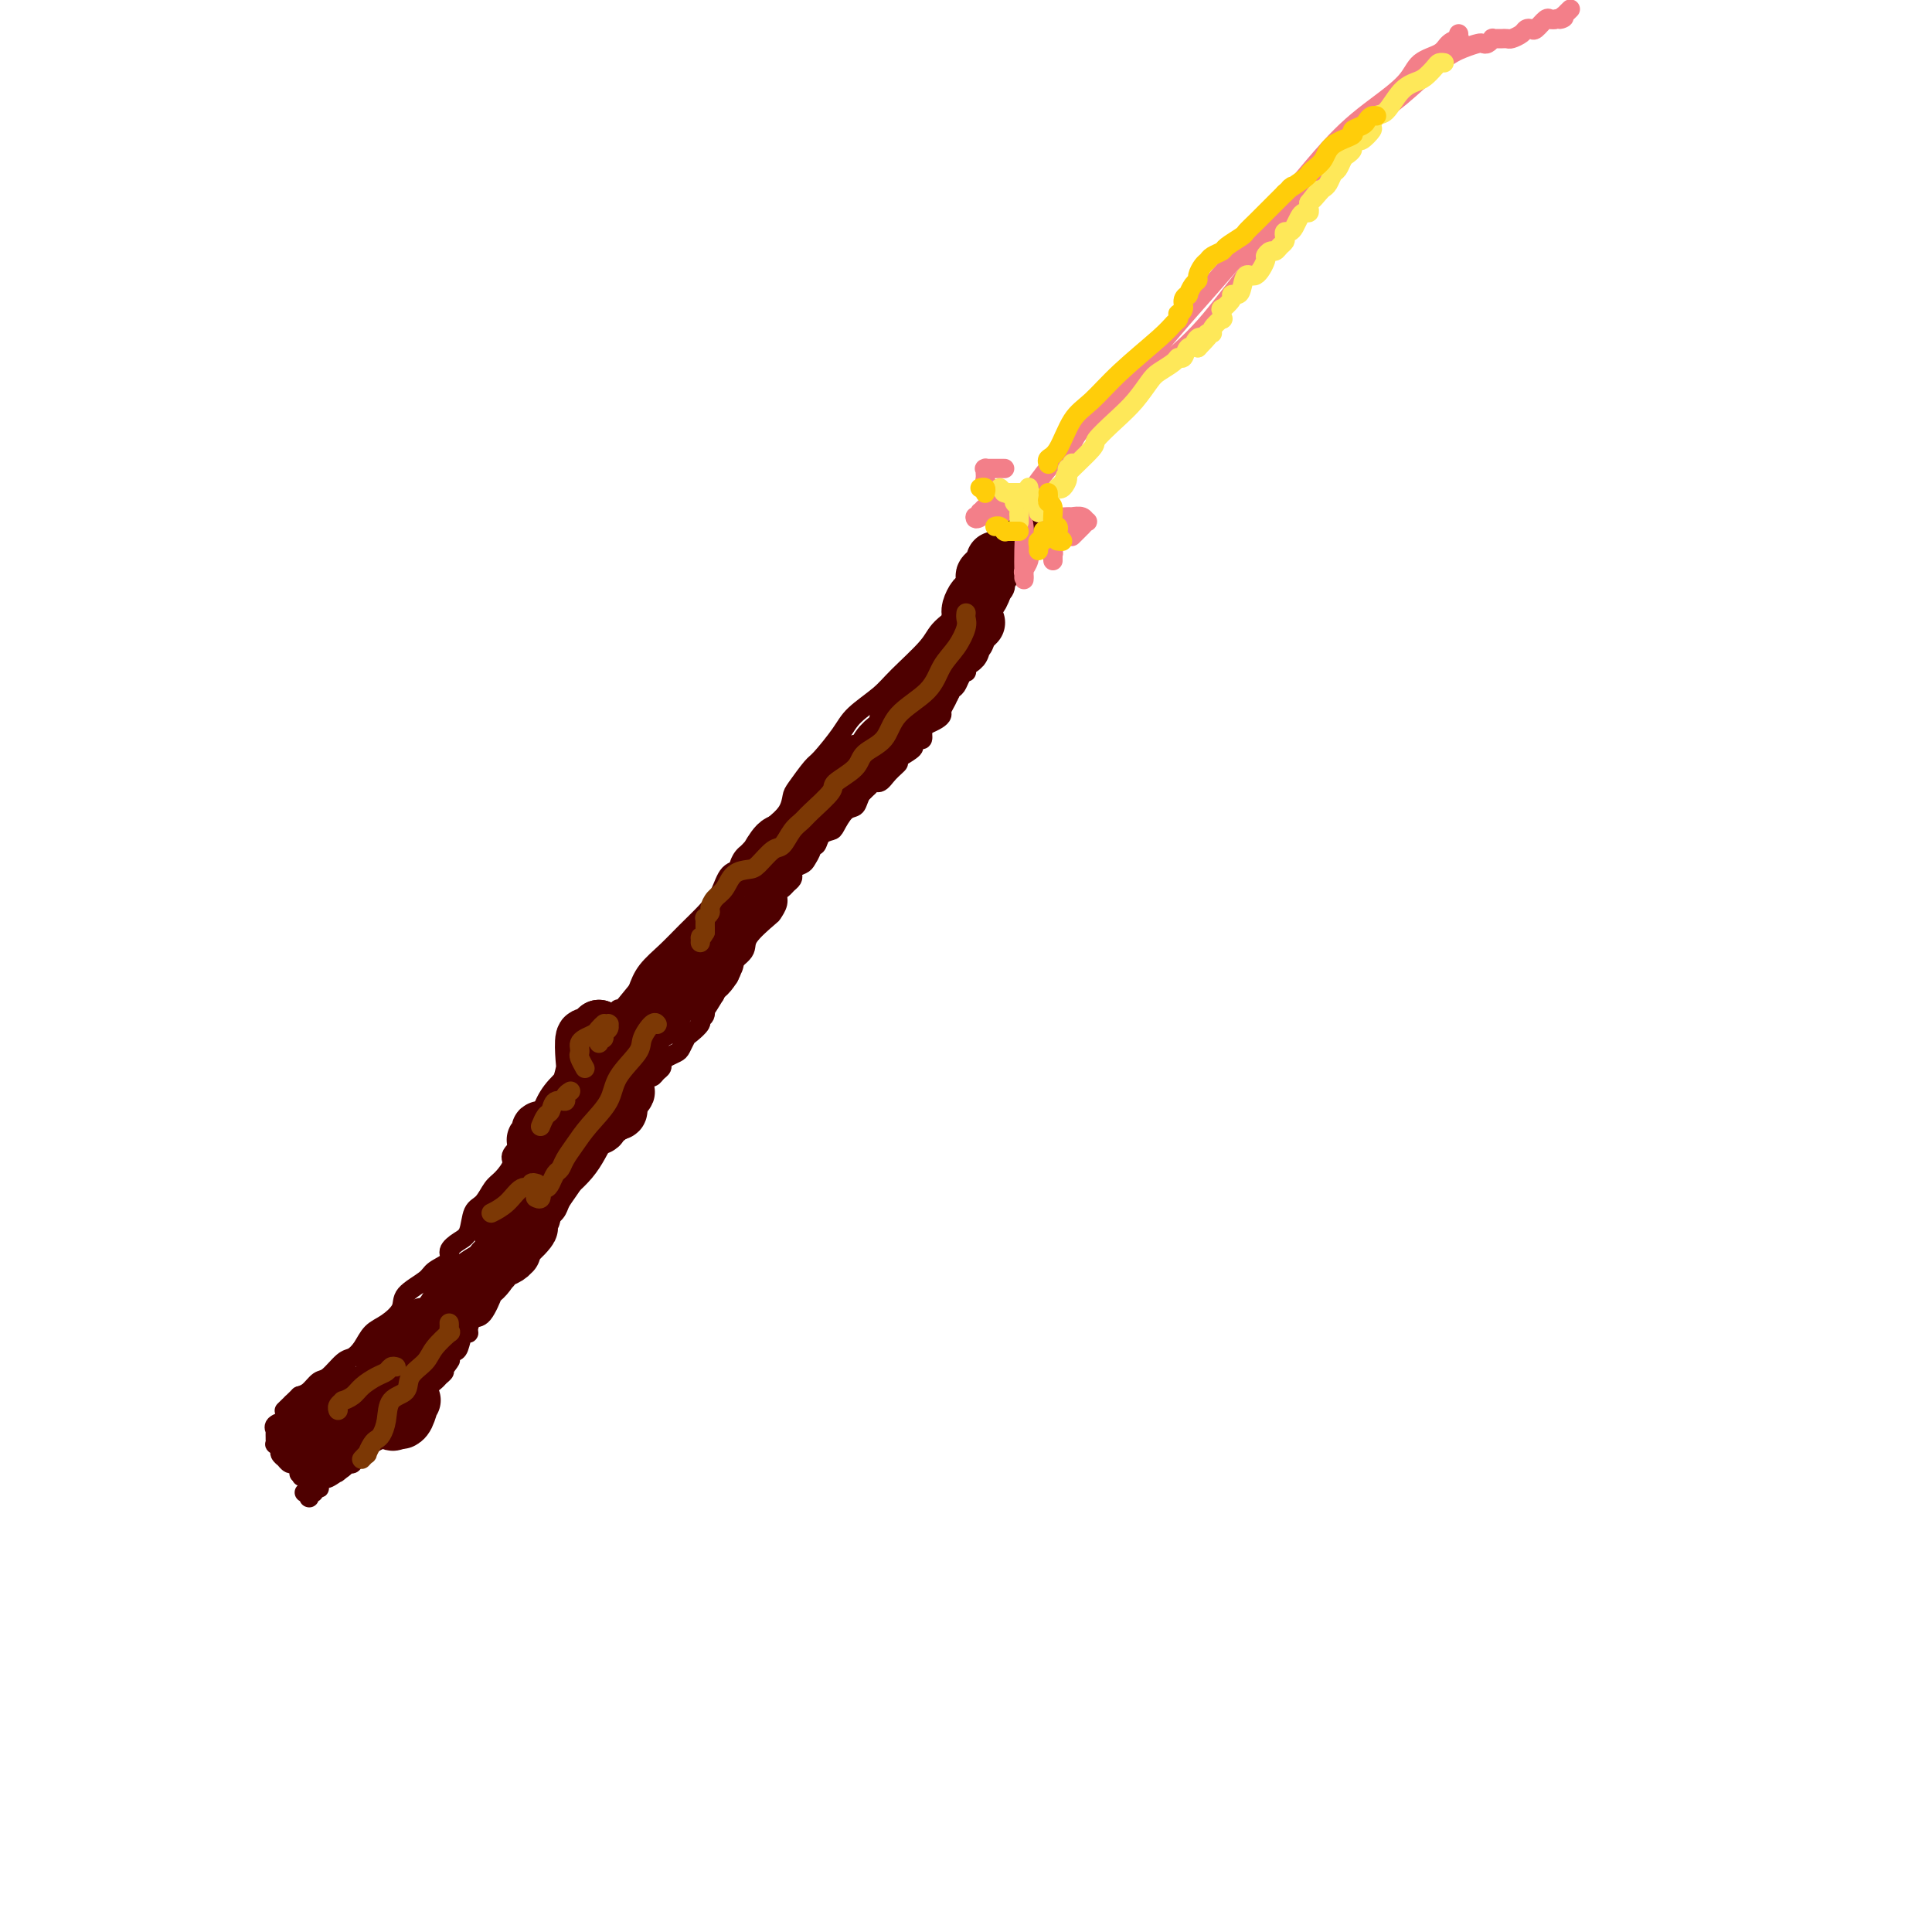 <svg viewBox='0 0 400 400' version='1.1' xmlns='http://www.w3.org/2000/svg' xmlns:xlink='http://www.w3.org/1999/xlink'><g fill='none' stroke='#4E0000' stroke-width='4' stroke-linecap='round' stroke-linejoin='round'><path d='M209,110c-0.417,0.433 -0.834,0.865 -1,1c-0.166,0.135 -0.079,-0.028 0,0c0.079,0.028 0.152,0.246 0,1c-0.152,0.754 -0.527,2.043 -1,3c-0.473,0.957 -1.043,1.583 -2,3c-0.957,1.417 -2.301,3.625 -3,5c-0.699,1.375 -0.755,1.918 -2,3c-1.245,1.082 -3.681,2.705 -5,4c-1.319,1.295 -1.520,2.263 -3,4c-1.480,1.737 -4.239,4.245 -6,6c-1.761,1.755 -2.526,2.758 -4,4c-1.474,1.242 -3.659,2.725 -5,4c-1.341,1.275 -1.837,2.343 -3,4c-1.163,1.657 -2.992,3.903 -4,5c-1.008,1.097 -1.193,1.046 -2,2c-0.807,0.954 -2.236,2.914 -3,4c-0.764,1.086 -0.865,1.300 -1,2c-0.135,0.700 -0.305,1.887 -1,3c-0.695,1.113 -1.915,2.152 -3,3c-1.085,0.848 -2.036,1.503 -3,3c-0.964,1.497 -1.941,3.835 -3,5c-1.059,1.165 -2.200,1.158 -3,2c-0.800,0.842 -1.257,2.535 -2,4c-0.743,1.465 -1.771,2.702 -3,4c-1.229,1.298 -2.659,2.657 -4,4c-1.341,1.343 -2.592,2.669 -4,4c-1.408,1.331 -2.974,2.666 -4,4c-1.026,1.334 -1.513,2.667 -2,4'/><path d='M132,205c-7.709,9.516 -4.481,4.807 -4,4c0.481,-0.807 -1.786,2.288 -3,4c-1.214,1.712 -1.375,2.041 -2,3c-0.625,0.959 -1.713,2.549 -3,4c-1.287,1.451 -2.773,2.763 -4,4c-1.227,1.237 -2.194,2.399 -3,4c-0.806,1.601 -1.451,3.640 -2,5c-0.549,1.360 -1.000,2.040 -2,3c-1.000,0.960 -2.547,2.201 -3,3c-0.453,0.799 0.187,1.157 0,2c-0.187,0.843 -1.201,2.173 -2,3c-0.799,0.827 -1.382,1.152 -2,2c-0.618,0.848 -1.270,2.219 -2,3c-0.730,0.781 -1.538,0.972 -2,2c-0.462,1.028 -0.579,2.895 -1,4c-0.421,1.105 -1.146,1.450 -2,2c-0.854,0.550 -1.837,1.305 -2,2c-0.163,0.695 0.495,1.330 0,2c-0.495,0.670 -2.141,1.377 -3,2c-0.859,0.623 -0.930,1.163 -2,2c-1.070,0.837 -3.140,1.971 -4,3c-0.860,1.029 -0.510,1.954 -1,3c-0.490,1.046 -1.821,2.215 -3,3c-1.179,0.785 -2.206,1.188 -3,2c-0.794,0.812 -1.353,2.034 -2,3c-0.647,0.966 -1.381,1.677 -2,2c-0.619,0.323 -1.125,0.258 -2,1c-0.875,0.742 -2.121,2.292 -3,3c-0.879,0.708 -1.390,0.575 -2,1c-0.610,0.425 -1.317,1.407 -2,2c-0.683,0.593 -1.341,0.796 -2,1'/><path d='M62,289c-5.652,5.495 -2.283,2.232 -1,1c1.283,-1.232 0.480,-0.433 0,0c-0.480,0.433 -0.636,0.498 -1,1c-0.364,0.502 -0.935,1.439 -1,2c-0.065,0.561 0.375,0.746 0,1c-0.375,0.254 -1.565,0.576 -2,1c-0.435,0.424 -0.117,0.951 0,1c0.117,0.049 0.031,-0.379 0,0c-0.031,0.379 -0.008,1.565 0,2c0.008,0.435 0.003,0.121 0,0c-0.003,-0.121 -0.002,-0.047 0,0c0.002,0.047 0.005,0.068 0,0c-0.005,-0.068 -0.016,-0.226 0,0c0.016,0.226 0.061,0.835 0,1c-0.061,0.165 -0.227,-0.115 0,0c0.227,0.115 0.849,0.623 1,1c0.151,0.377 -0.167,0.622 0,1c0.167,0.378 0.819,0.890 1,1c0.181,0.110 -0.109,-0.182 0,0c0.109,0.182 0.618,0.837 1,1c0.382,0.163 0.638,-0.167 1,0c0.362,0.167 0.829,0.829 1,1c0.171,0.171 0.046,-0.150 0,0c-0.046,0.150 -0.012,0.772 0,1c0.012,0.228 0.003,0.061 0,0c-0.003,-0.061 -0.001,-0.018 0,0c0.001,0.018 0.000,0.009 0,0'/><path d='M62,305c0.774,1.391 0.211,0.370 0,0c-0.211,-0.370 -0.068,-0.089 0,0c0.068,0.089 0.062,-0.016 0,0c-0.062,0.016 -0.179,0.151 0,0c0.179,-0.151 0.653,-0.589 1,-1c0.347,-0.411 0.565,-0.795 1,-1c0.435,-0.205 1.086,-0.230 2,-1c0.914,-0.770 2.090,-2.286 3,-3c0.910,-0.714 1.553,-0.624 2,-1c0.447,-0.376 0.696,-1.216 1,-2c0.304,-0.784 0.662,-1.513 1,-2c0.338,-0.487 0.656,-0.731 1,-1c0.344,-0.269 0.715,-0.561 1,-1c0.285,-0.439 0.483,-1.025 1,-2c0.517,-0.975 1.351,-2.338 2,-3c0.649,-0.662 1.112,-0.622 2,-1c0.888,-0.378 2.202,-1.175 3,-2c0.798,-0.825 1.081,-1.677 2,-3c0.919,-1.323 2.473,-3.116 3,-4c0.527,-0.884 0.028,-0.858 0,-1c-0.028,-0.142 0.415,-0.450 1,-1c0.585,-0.550 1.311,-1.340 2,-2c0.689,-0.660 1.340,-1.188 2,-2c0.660,-0.812 1.330,-1.906 2,-3'/><path d='M95,268c5.396,-6.608 2.387,-4.629 2,-4c-0.387,0.629 1.847,-0.092 3,-1c1.153,-0.908 1.224,-2.004 2,-3c0.776,-0.996 2.255,-1.893 3,-3c0.745,-1.107 0.754,-2.424 2,-4c1.246,-1.576 3.728,-3.410 5,-5c1.272,-1.590 1.333,-2.937 2,-4c0.667,-1.063 1.941,-1.841 3,-3c1.059,-1.159 1.905,-2.698 3,-4c1.095,-1.302 2.440,-2.368 3,-3c0.560,-0.632 0.335,-0.829 1,-2c0.665,-1.171 2.220,-3.317 3,-4c0.780,-0.683 0.786,0.097 1,0c0.214,-0.097 0.635,-1.071 1,-2c0.365,-0.929 0.675,-1.812 1,-2c0.325,-0.188 0.664,0.319 1,0c0.336,-0.319 0.667,-1.464 1,-2c0.333,-0.536 0.668,-0.463 1,-1c0.332,-0.537 0.663,-1.683 1,-2c0.337,-0.317 0.681,0.196 1,0c0.319,-0.196 0.614,-1.101 1,-2c0.386,-0.899 0.863,-1.791 1,-2c0.137,-0.209 -0.066,0.267 0,0c0.066,-0.267 0.400,-1.276 1,-2c0.600,-0.724 1.466,-1.163 2,-2c0.534,-0.837 0.734,-2.070 1,-3c0.266,-0.930 0.596,-1.556 1,-2c0.404,-0.444 0.881,-0.707 2,-2c1.119,-1.293 2.878,-3.617 4,-5c1.122,-1.383 1.606,-1.824 2,-2c0.394,-0.176 0.697,-0.088 1,0'/><path d='M151,197c8.610,-11.392 2.134,-4.370 0,-2c-2.134,2.370 0.073,0.090 1,-1c0.927,-1.090 0.572,-0.989 1,-1c0.428,-0.011 1.638,-0.135 2,-1c0.362,-0.865 -0.125,-2.473 0,-3c0.125,-0.527 0.862,0.025 1,0c0.138,-0.025 -0.324,-0.628 0,-1c0.324,-0.372 1.434,-0.513 2,-1c0.566,-0.487 0.586,-1.321 1,-2c0.414,-0.679 1.220,-1.202 2,-2c0.780,-0.798 1.533,-1.872 2,-3c0.467,-1.128 0.650,-2.309 1,-3c0.350,-0.691 0.869,-0.893 2,-2c1.131,-1.107 2.875,-3.120 4,-4c1.125,-0.880 1.630,-0.627 2,-1c0.370,-0.373 0.606,-1.372 1,-2c0.394,-0.628 0.947,-0.884 1,-1c0.053,-0.116 -0.393,-0.090 0,0c0.393,0.090 1.625,0.246 2,0c0.375,-0.246 -0.109,-0.892 0,-1c0.109,-0.108 0.809,0.323 1,0c0.191,-0.323 -0.128,-1.400 0,-2c0.128,-0.600 0.703,-0.724 1,-1c0.297,-0.276 0.316,-0.705 1,-1c0.684,-0.295 2.034,-0.455 3,-1c0.966,-0.545 1.550,-1.476 2,-2c0.450,-0.524 0.767,-0.640 1,-1c0.233,-0.360 0.382,-0.962 1,-2c0.618,-1.038 1.705,-2.510 2,-3c0.295,-0.490 -0.201,0.003 0,0c0.201,-0.003 1.101,-0.501 2,-1'/><path d='M190,152c4.199,-4.239 1.695,-2.335 1,-2c-0.695,0.335 0.419,-0.898 1,-2c0.581,-1.102 0.628,-2.072 1,-3c0.372,-0.928 1.068,-1.814 2,-3c0.932,-1.186 2.100,-2.673 3,-4c0.900,-1.327 1.534,-2.496 2,-4c0.466,-1.504 0.766,-3.344 1,-5c0.234,-1.656 0.402,-3.127 1,-4c0.598,-0.873 1.624,-1.148 2,-2c0.376,-0.852 0.101,-2.281 0,-3c-0.101,-0.719 -0.027,-0.729 0,-1c0.027,-0.271 0.007,-0.804 0,-1c-0.007,-0.196 -0.002,-0.057 0,0c0.002,0.057 -0.001,0.030 0,0c0.001,-0.030 0.004,-0.063 0,0c-0.004,0.063 -0.016,0.223 0,0c0.016,-0.223 0.061,-0.829 0,-1c-0.061,-0.171 -0.226,0.094 0,0c0.226,-0.094 0.844,-0.546 1,-1c0.156,-0.454 -0.151,-0.909 0,-1c0.151,-0.091 0.759,0.183 1,0c0.241,-0.183 0.116,-0.822 0,-1c-0.116,-0.178 -0.224,0.106 0,0c0.224,-0.106 0.778,-0.603 1,-1c0.222,-0.397 0.112,-0.695 0,-1c-0.112,-0.305 -0.226,-0.618 0,-1c0.226,-0.382 0.792,-0.834 1,-1c0.208,-0.166 0.060,-0.048 0,0c-0.060,0.048 -0.030,0.024 0,0'/><path d='M208,110c3.000,-7.000 1.500,-3.500 0,0'/><path d='M209,108c-0.001,0.113 -0.001,0.226 0,0c0.001,-0.226 0.004,-0.793 0,-1c-0.004,-0.207 -0.016,-0.056 0,0c0.016,0.056 0.060,0.015 0,0c-0.060,-0.015 -0.223,-0.005 0,0c0.223,0.005 0.830,0.005 1,0c0.170,-0.005 -0.099,-0.016 0,0c0.099,0.016 0.566,0.057 1,0c0.434,-0.057 0.834,-0.212 1,0c0.166,0.212 0.097,0.793 0,1c-0.097,0.207 -0.222,0.042 0,0c0.222,-0.042 0.792,0.041 1,0c0.208,-0.041 0.056,-0.204 0,0c-0.056,0.204 -0.015,0.775 0,1c0.015,0.225 0.004,0.103 0,0c-0.004,-0.103 -0.000,-0.186 0,0c0.000,0.186 -0.004,0.642 0,1c0.004,0.358 0.015,0.617 0,1c-0.015,0.383 -0.056,0.890 0,1c0.056,0.110 0.207,-0.178 0,0c-0.207,0.178 -0.774,0.821 -1,1c-0.226,0.179 -0.111,-0.107 0,0c0.111,0.107 0.219,0.605 0,1c-0.219,0.395 -0.766,0.686 -1,1c-0.234,0.314 -0.156,0.651 0,1c0.156,0.349 0.388,0.709 0,1c-0.388,0.291 -1.397,0.512 -2,1c-0.603,0.488 -0.802,1.244 -1,2'/><path d='M208,120c-0.785,1.731 -0.248,1.058 0,1c0.248,-0.058 0.207,0.500 0,1c-0.207,0.500 -0.581,0.942 -1,1c-0.419,0.058 -0.883,-0.270 -1,0c-0.117,0.270 0.113,1.137 0,2c-0.113,0.863 -0.570,1.723 -1,2c-0.430,0.277 -0.832,-0.028 -1,0c-0.168,0.028 -0.102,0.388 0,1c0.102,0.612 0.238,1.477 0,2c-0.238,0.523 -0.851,0.704 -1,1c-0.149,0.296 0.167,0.708 0,1c-0.167,0.292 -0.815,0.464 -1,1c-0.185,0.536 0.095,1.435 0,2c-0.095,0.565 -0.564,0.794 -1,1c-0.436,0.206 -0.838,0.388 -1,1c-0.162,0.612 -0.085,1.655 0,2c0.085,0.345 0.178,-0.007 0,0c-0.178,0.007 -0.626,0.373 -1,1c-0.374,0.627 -0.674,1.516 -1,2c-0.326,0.484 -0.678,0.563 -1,1c-0.322,0.437 -0.615,1.231 -1,2c-0.385,0.769 -0.864,1.514 -1,2c-0.136,0.486 0.069,0.712 0,1c-0.069,0.288 -0.413,0.637 -1,1c-0.587,0.363 -1.415,0.742 -2,1c-0.585,0.258 -0.925,0.397 -1,1c-0.075,0.603 0.115,1.670 0,2c-0.115,0.330 -0.536,-0.076 -1,0c-0.464,0.076 -0.971,0.636 -1,1c-0.029,0.364 0.420,0.533 0,1c-0.420,0.467 -1.710,1.234 -3,2'/><path d='M186,157c-1.297,1.533 -0.039,0.865 0,1c0.039,0.135 -1.141,1.073 -2,2c-0.859,0.927 -1.399,1.843 -2,2c-0.601,0.157 -1.264,-0.445 -2,0c-0.736,0.445 -1.544,1.937 -2,3c-0.456,1.063 -0.560,1.698 -1,2c-0.440,0.302 -1.217,0.271 -2,1c-0.783,0.729 -1.573,2.219 -2,3c-0.427,0.781 -0.492,0.852 -1,1c-0.508,0.148 -1.460,0.372 -2,1c-0.540,0.628 -0.668,1.660 -1,2c-0.332,0.340 -0.867,-0.011 -1,0c-0.133,0.011 0.136,0.384 0,1c-0.136,0.616 -0.677,1.474 -1,2c-0.323,0.526 -0.429,0.718 -1,1c-0.571,0.282 -1.606,0.653 -2,1c-0.394,0.347 -0.148,0.670 0,1c0.148,0.330 0.198,0.668 0,1c-0.198,0.332 -0.645,0.657 -1,1c-0.355,0.343 -0.617,0.705 -1,1c-0.383,0.295 -0.888,0.523 -1,1c-0.112,0.477 0.169,1.205 0,2c-0.169,0.795 -0.789,1.659 -1,2c-0.211,0.341 -0.014,0.161 -1,1c-0.986,0.839 -3.157,2.697 -4,4c-0.843,1.303 -0.358,2.050 -1,3c-0.642,0.950 -2.409,2.103 -3,3c-0.591,0.897 -0.004,1.540 0,2c0.004,0.460 -0.576,0.739 -1,1c-0.424,0.261 -0.693,0.503 -1,1c-0.307,0.497 -0.654,1.248 -1,2'/><path d='M148,206c-2.636,4.294 -1.226,2.028 -1,1c0.226,-1.028 -0.731,-0.818 -1,0c-0.269,0.818 0.149,2.246 0,3c-0.149,0.754 -0.866,0.836 -1,1c-0.134,0.164 0.316,0.411 0,1c-0.316,0.589 -1.398,1.520 -2,2c-0.602,0.480 -0.726,0.510 -1,1c-0.274,0.490 -0.700,1.441 -1,2c-0.300,0.559 -0.476,0.727 -1,1c-0.524,0.273 -1.397,0.652 -2,1c-0.603,0.348 -0.935,0.667 -1,1c-0.065,0.333 0.136,0.682 0,1c-0.136,0.318 -0.610,0.606 -1,1c-0.390,0.394 -0.696,0.893 -1,1c-0.304,0.107 -0.607,-0.179 -1,0c-0.393,0.179 -0.878,0.821 -1,1c-0.122,0.179 0.118,-0.107 0,0c-0.118,0.107 -0.595,0.606 -1,1c-0.405,0.394 -0.739,0.683 -1,1c-0.261,0.317 -0.451,0.662 -1,1c-0.549,0.338 -1.457,0.668 -2,1c-0.543,0.332 -0.720,0.667 -1,1c-0.280,0.333 -0.664,0.664 -1,1c-0.336,0.336 -0.625,0.677 -1,1c-0.375,0.323 -0.836,0.629 -1,1c-0.164,0.371 -0.032,0.809 0,1c0.032,0.191 -0.036,0.137 0,0c0.036,-0.137 0.174,-0.356 0,0c-0.174,0.356 -0.662,1.288 -1,2c-0.338,0.712 -0.525,1.203 -1,2c-0.475,0.797 -1.237,1.898 -2,3'/><path d='M120,240c-4.241,5.512 -0.842,2.291 0,2c0.842,-0.291 -0.873,2.346 -2,4c-1.127,1.654 -1.665,2.323 -2,3c-0.335,0.677 -0.468,1.361 -1,2c-0.532,0.639 -1.462,1.232 -2,2c-0.538,0.768 -0.684,1.712 -1,2c-0.316,0.288 -0.803,-0.080 -1,0c-0.197,0.080 -0.104,0.609 0,1c0.104,0.391 0.220,0.644 0,1c-0.220,0.356 -0.776,0.814 -1,1c-0.224,0.186 -0.117,0.101 0,0c0.117,-0.101 0.243,-0.218 0,0c-0.243,0.218 -0.856,0.769 -1,1c-0.144,0.231 0.183,0.141 0,0c-0.183,-0.141 -0.874,-0.334 -1,0c-0.126,0.334 0.312,1.194 0,2c-0.312,0.806 -1.374,1.557 -2,2c-0.626,0.443 -0.814,0.578 -1,1c-0.186,0.422 -0.368,1.131 -1,2c-0.632,0.869 -1.714,1.900 -2,2c-0.286,0.100 0.226,-0.729 0,0c-0.226,0.729 -1.188,3.016 -2,4c-0.812,0.984 -1.475,0.667 -2,1c-0.525,0.333 -0.914,1.318 -1,2c-0.086,0.682 0.131,1.062 0,1c-0.131,-0.062 -0.610,-0.566 -1,0c-0.390,0.566 -0.692,2.203 -1,3c-0.308,0.797 -0.621,0.753 -1,1c-0.379,0.247 -0.822,0.785 -1,1c-0.178,0.215 -0.089,0.108 0,0'/><path d='M93,281c-4.112,6.521 -0.893,2.324 0,1c0.893,-1.324 -0.539,0.226 -1,1c-0.461,0.774 0.050,0.773 0,1c-0.050,0.227 -0.662,0.681 -1,1c-0.338,0.319 -0.403,0.504 -1,1c-0.597,0.496 -1.727,1.302 -2,2c-0.273,0.698 0.310,1.286 0,2c-0.310,0.714 -1.511,1.553 -2,2c-0.489,0.447 -0.264,0.502 -1,1c-0.736,0.498 -2.434,1.439 -3,2c-0.566,0.561 -0.001,0.742 0,1c0.001,0.258 -0.563,0.594 -1,1c-0.437,0.406 -0.748,0.883 -1,1c-0.252,0.117 -0.445,-0.127 -1,0c-0.555,0.127 -1.472,0.626 -2,1c-0.528,0.374 -0.667,0.622 -1,1c-0.333,0.378 -0.860,0.885 -1,1c-0.140,0.115 0.107,-0.162 0,0c-0.107,0.162 -0.568,0.761 -1,1c-0.432,0.239 -0.834,0.116 -1,0c-0.166,-0.116 -0.097,-0.227 0,0c0.097,0.227 0.223,0.792 0,1c-0.223,0.208 -0.795,0.058 -1,0c-0.205,-0.058 -0.045,-0.026 0,0c0.045,0.026 -0.026,0.045 0,0c0.026,-0.045 0.150,-0.156 0,0c-0.150,0.156 -0.575,0.578 -1,1'/><path d='M71,304c-2.324,1.859 -0.633,0.506 0,0c0.633,-0.506 0.209,-0.165 0,0c-0.209,0.165 -0.203,0.153 0,0c0.203,-0.153 0.604,-0.447 0,0c-0.604,0.447 -2.214,1.635 -3,2c-0.786,0.365 -0.747,-0.095 -1,0c-0.253,0.095 -0.799,0.744 -1,1c-0.201,0.256 -0.058,0.120 0,0c0.058,-0.120 0.031,-0.224 0,0c-0.031,0.224 -0.065,0.777 0,1c0.065,0.223 0.228,0.116 0,0c-0.228,-0.116 -0.845,-0.242 -1,0c-0.155,0.242 0.154,0.850 0,1c-0.154,0.150 -0.772,-0.160 -1,0c-0.228,0.160 -0.065,0.789 0,1c0.065,0.211 0.031,0.004 0,0c-0.031,-0.004 -0.060,0.195 0,0c0.060,-0.195 0.208,-0.783 0,-1c-0.208,-0.217 -0.774,-0.062 -1,0c-0.226,0.062 -0.113,0.031 0,0'/></g>
<g fill='none' stroke='#4E0000' stroke-width='12' stroke-linecap='round' stroke-linejoin='round'><path d='M64,298c-0.002,-0.001 -0.004,-0.003 0,0c0.004,0.003 0.015,0.010 0,0c-0.015,-0.010 -0.057,-0.038 0,0c0.057,0.038 0.212,0.140 0,0c-0.212,-0.140 -0.790,-0.524 -1,-1c-0.210,-0.476 -0.053,-1.046 0,-1c0.053,0.046 0.003,0.706 0,1c-0.003,0.294 0.041,0.221 0,0c-0.041,-0.221 -0.169,-0.592 0,0c0.169,0.592 0.634,2.146 1,3c0.366,0.854 0.633,1.009 1,1c0.367,-0.009 0.835,-0.183 1,0c0.165,0.183 0.028,0.722 0,1c-0.028,0.278 0.052,0.293 0,0c-0.052,-0.293 -0.235,-0.895 0,-1c0.235,-0.105 0.890,0.286 1,0c0.110,-0.286 -0.324,-1.250 0,-2c0.324,-0.750 1.407,-1.287 2,-2c0.593,-0.713 0.695,-1.602 1,-2c0.305,-0.398 0.814,-0.306 1,-1c0.186,-0.694 0.050,-2.176 0,-3c-0.050,-0.824 -0.013,-0.991 0,-1c0.013,-0.009 0.004,0.140 0,0c-0.004,-0.140 -0.002,-0.570 0,-1'/><path d='M71,289c0.310,-1.242 0.084,-0.348 0,0c-0.084,0.348 -0.026,0.149 0,0c0.026,-0.149 0.019,-0.247 0,0c-0.019,0.247 -0.051,0.841 0,1c0.051,0.159 0.185,-0.115 0,0c-0.185,0.115 -0.687,0.619 -1,1c-0.313,0.381 -0.435,0.638 -1,1c-0.565,0.362 -1.571,0.830 -2,1c-0.429,0.170 -0.281,0.043 0,0c0.281,-0.043 0.697,-0.000 1,0c0.303,0.000 0.495,-0.042 1,0c0.505,0.042 1.323,0.169 3,0c1.677,-0.169 4.215,-0.633 6,-1c1.785,-0.367 2.819,-0.637 4,-1c1.181,-0.363 2.510,-0.819 3,-1c0.490,-0.181 0.142,-0.087 0,0c-0.142,0.087 -0.077,0.167 0,0c0.077,-0.167 0.165,-0.581 0,0c-0.165,0.581 -0.583,2.156 -1,3c-0.417,0.844 -0.833,0.958 -1,1c-0.167,0.042 -0.083,0.011 0,0c0.083,-0.011 0.167,-0.003 0,0c-0.167,0.003 -0.583,0.002 -1,0'/><path d='M82,294c-0.707,0.663 -0.974,0.321 -1,0c-0.026,-0.321 0.189,-0.622 0,-1c-0.189,-0.378 -0.783,-0.832 -1,-1c-0.217,-0.168 -0.058,-0.049 0,0c0.058,0.049 0.015,0.028 0,0c-0.015,-0.028 -0.001,-0.062 0,0c0.001,0.062 -0.009,0.219 0,0c0.009,-0.219 0.039,-0.816 0,-1c-0.039,-0.184 -0.147,0.045 0,0c0.147,-0.045 0.547,-0.364 1,-1c0.453,-0.636 0.957,-1.589 1,-2c0.043,-0.411 -0.377,-0.281 0,-1c0.377,-0.719 1.550,-2.287 2,-3c0.450,-0.713 0.176,-0.572 0,-1c-0.176,-0.428 -0.253,-1.424 0,-2c0.253,-0.576 0.837,-0.733 1,-1c0.163,-0.267 -0.096,-0.646 0,-1c0.096,-0.354 0.548,-0.683 1,-1c0.452,-0.317 0.906,-0.621 1,-1c0.094,-0.379 -0.171,-0.834 0,-1c0.171,-0.166 0.777,-0.045 1,0c0.223,0.045 0.064,0.013 0,0c-0.064,-0.013 -0.032,-0.006 0,0'/><path d='M88,276c0.841,-2.552 -1.057,-0.933 -2,0c-0.943,0.933 -0.932,1.178 -2,2c-1.068,0.822 -3.216,2.221 -4,3c-0.784,0.779 -0.205,0.940 0,1c0.205,0.060 0.036,0.020 0,0c-0.036,-0.020 0.061,-0.020 0,0c-0.061,0.020 -0.279,0.059 0,0c0.279,-0.059 1.056,-0.218 2,-1c0.944,-0.782 2.054,-2.187 3,-3c0.946,-0.813 1.729,-1.032 3,-2c1.271,-0.968 3.031,-2.683 4,-4c0.969,-1.317 1.149,-2.237 2,-3c0.851,-0.763 2.374,-1.370 3,-2c0.626,-0.630 0.356,-1.282 1,-2c0.644,-0.718 2.201,-1.503 3,-2c0.799,-0.497 0.841,-0.708 1,-1c0.159,-0.292 0.435,-0.666 1,-1c0.565,-0.334 1.419,-0.629 2,-1c0.581,-0.371 0.888,-0.818 1,-1c0.112,-0.182 0.029,-0.100 0,0c-0.029,0.100 -0.004,0.219 0,0c0.004,-0.219 -0.013,-0.777 0,-1c0.013,-0.223 0.056,-0.111 0,0c-0.056,0.111 -0.211,0.222 0,0c0.211,-0.222 0.789,-0.778 1,-1c0.211,-0.222 0.057,-0.111 0,0c-0.057,0.111 -0.015,0.222 0,0c0.015,-0.222 0.004,-0.778 0,-1c-0.004,-0.222 -0.002,-0.111 0,0'/><path d='M107,256c4.403,-3.808 1.911,-0.827 1,0c-0.911,0.827 -0.240,-0.500 0,-1c0.240,-0.500 0.049,-0.172 0,0c-0.049,0.172 0.043,0.187 0,0c-0.043,-0.187 -0.222,-0.575 0,-1c0.222,-0.425 0.843,-0.886 1,-1c0.157,-0.114 -0.150,0.120 0,0c0.150,-0.120 0.758,-0.594 1,-1c0.242,-0.406 0.117,-0.745 0,-1c-0.117,-0.255 -0.228,-0.428 0,-1c0.228,-0.572 0.793,-1.543 1,-2c0.207,-0.457 0.055,-0.399 0,-1c-0.055,-0.601 -0.015,-1.863 0,-3c0.015,-1.137 0.004,-2.151 0,-3c-0.004,-0.849 -0.002,-1.533 0,-2c0.002,-0.467 0.004,-0.716 0,-1c-0.004,-0.284 -0.015,-0.602 0,-1c0.015,-0.398 0.056,-0.877 0,-1c-0.056,-0.123 -0.207,0.111 0,0c0.207,-0.111 0.773,-0.566 1,-1c0.227,-0.434 0.114,-0.845 0,-1c-0.114,-0.155 -0.229,-0.053 0,0c0.229,0.053 0.804,0.055 1,0c0.196,-0.055 0.014,-0.169 0,0c-0.014,0.169 0.139,0.620 0,1c-0.139,0.380 -0.569,0.690 -1,1'/><path d='M112,236c0.774,-2.928 0.207,-0.249 0,1c-0.207,1.249 -0.056,1.067 0,1c0.056,-0.067 0.016,-0.019 0,0c-0.016,0.019 -0.008,0.010 0,0'/><path d='M104,255c0.497,0.047 0.993,0.095 1,0c0.007,-0.095 -0.476,-0.332 0,-1c0.476,-0.668 1.909,-1.767 3,-3c1.091,-1.233 1.839,-2.600 3,-4c1.161,-1.400 2.736,-2.833 4,-4c1.264,-1.167 2.219,-2.067 3,-3c0.781,-0.933 1.388,-1.899 2,-3c0.612,-1.101 1.228,-2.337 2,-3c0.772,-0.663 1.699,-0.751 2,-1c0.301,-0.249 -0.024,-0.658 0,-1c0.024,-0.342 0.399,-0.617 1,-1c0.601,-0.383 1.429,-0.873 2,-1c0.571,-0.127 0.885,0.110 1,0c0.115,-0.110 0.031,-0.565 0,-1c-0.031,-0.435 -0.008,-0.849 0,-1c0.008,-0.151 0.002,-0.041 0,0c-0.002,0.041 -0.001,0.011 0,0c0.001,-0.011 0.000,-0.003 0,0c-0.000,0.003 -0.000,0.001 0,0c0.000,-0.001 0.000,-0.000 0,0c-0.000,0.000 -0.000,0.000 0,0c0.000,-0.000 0.000,-0.000 0,0c-0.000,0.000 -0.000,0.000 0,0'/><path d='M128,228c3.514,-4.075 0.298,-0.762 -1,1c-1.298,1.762 -0.677,1.975 -1,2c-0.323,0.025 -1.589,-0.137 -2,0c-0.411,0.137 0.034,0.571 0,1c-0.034,0.429 -0.548,0.851 -1,1c-0.452,0.149 -0.843,0.025 -1,0c-0.157,-0.025 -0.079,0.049 0,0c0.079,-0.049 0.161,-0.222 0,0c-0.161,0.222 -0.565,0.840 -1,1c-0.435,0.160 -0.902,-0.138 -1,0c-0.098,0.138 0.174,0.712 0,1c-0.174,0.288 -0.793,0.288 -1,0c-0.207,-0.288 -0.003,-0.865 0,-1c0.003,-0.135 -0.195,0.173 0,0c0.195,-0.173 0.785,-0.827 1,-1c0.215,-0.173 0.057,0.136 0,0c-0.057,-0.136 -0.011,-0.715 0,-1c0.011,-0.285 -0.011,-0.276 0,-1c0.011,-0.724 0.055,-2.181 0,-3c-0.055,-0.819 -0.208,-1.000 0,-2c0.208,-1.000 0.776,-2.821 1,-4c0.224,-1.179 0.102,-1.717 0,-3c-0.102,-1.283 -0.185,-3.311 0,-4c0.185,-0.689 0.637,-0.040 1,0c0.363,0.040 0.636,-0.528 1,-1c0.364,-0.472 0.818,-0.849 1,-1c0.182,-0.151 0.091,-0.075 0,0'/><path d='M124,213c0.464,-0.065 0.124,0.771 0,1c-0.124,0.229 -0.033,-0.150 0,0c0.033,0.150 0.009,0.829 0,1c-0.009,0.171 -0.002,-0.165 0,0c0.002,0.165 0.001,0.833 0,1c-0.001,0.167 -0.000,-0.166 0,0c0.000,0.166 0.000,0.833 0,1c-0.000,0.167 -0.000,-0.165 0,0c0.000,0.165 0.000,0.829 0,1c-0.000,0.171 -0.001,-0.149 0,0c0.001,0.149 0.002,0.769 0,1c-0.002,0.231 -0.008,0.074 0,0c0.008,-0.074 0.031,-0.064 0,0c-0.031,0.064 -0.114,0.184 0,0c0.114,-0.184 0.426,-0.670 1,-1c0.574,-0.330 1.410,-0.504 2,-1c0.590,-0.496 0.932,-1.314 2,-2c1.068,-0.686 2.860,-1.242 4,-2c1.140,-0.758 1.626,-1.720 2,-2c0.374,-0.280 0.636,0.122 1,0c0.364,-0.122 0.830,-0.767 1,-1c0.170,-0.233 0.046,-0.052 0,0c-0.046,0.052 -0.012,-0.024 0,0c0.012,0.024 0.004,0.150 0,0c-0.004,-0.150 -0.002,-0.575 0,-1'/><path d='M137,209c1.855,-1.699 -0.008,-0.945 0,-1c0.008,-0.055 1.886,-0.919 3,-2c1.114,-1.081 1.465,-2.380 2,-3c0.535,-0.620 1.254,-0.562 2,-1c0.746,-0.438 1.520,-1.371 2,-2c0.480,-0.629 0.666,-0.952 1,-1c0.334,-0.048 0.817,0.179 1,0c0.183,-0.179 0.066,-0.765 0,-1c-0.066,-0.235 -0.080,-0.120 0,0c0.080,0.120 0.253,0.245 0,1c-0.253,0.755 -0.933,2.139 -2,3c-1.067,0.861 -2.521,1.197 -4,2c-1.479,0.803 -2.984,2.072 -4,3c-1.016,0.928 -1.542,1.516 -2,2c-0.458,0.484 -0.846,0.865 -1,1c-0.154,0.135 -0.073,0.025 0,0c0.073,-0.025 0.139,0.036 0,0c-0.139,-0.036 -0.481,-0.168 0,-1c0.481,-0.832 1.786,-2.363 2,-3c0.214,-0.637 -0.663,-0.379 0,-1c0.663,-0.621 2.865,-2.122 4,-3c1.135,-0.878 1.201,-1.132 2,-2c0.799,-0.868 2.330,-2.349 3,-3c0.670,-0.651 0.477,-0.472 1,-1c0.523,-0.528 1.761,-1.764 3,-3'/><path d='M150,193c2.227,-2.832 0.796,-1.913 1,-2c0.204,-0.087 2.044,-1.178 3,-2c0.956,-0.822 1.026,-1.373 1,-2c-0.026,-0.627 -0.150,-1.331 0,-2c0.150,-0.669 0.575,-1.302 1,-2c0.425,-0.698 0.850,-1.459 1,-2c0.150,-0.541 0.025,-0.862 0,-1c-0.025,-0.138 0.050,-0.094 0,0c-0.050,0.094 -0.225,0.238 0,0c0.225,-0.238 0.851,-0.860 1,-1c0.149,-0.140 -0.179,0.200 0,0c0.179,-0.200 0.866,-0.939 1,-1c0.134,-0.061 -0.286,0.556 0,0c0.286,-0.556 1.277,-2.286 2,-3c0.723,-0.714 1.177,-0.411 2,-1c0.823,-0.589 2.013,-2.070 3,-3c0.987,-0.930 1.770,-1.310 2,-2c0.230,-0.690 -0.093,-1.691 0,-2c0.093,-0.309 0.603,0.072 1,0c0.397,-0.072 0.680,-0.597 1,-1c0.320,-0.403 0.677,-0.682 1,-1c0.323,-0.318 0.612,-0.674 1,-1c0.388,-0.326 0.874,-0.623 1,-1c0.126,-0.377 -0.107,-0.836 0,-1c0.107,-0.164 0.554,-0.034 1,0c0.446,0.034 0.889,-0.029 1,0c0.111,0.029 -0.111,0.151 0,0c0.111,-0.151 0.556,-0.576 1,-1'/><path d='M176,161c2.337,-2.182 0.679,-0.636 0,0c-0.679,0.636 -0.379,0.364 0,0c0.379,-0.364 0.836,-0.820 1,-1c0.164,-0.180 0.036,-0.084 0,0c-0.036,0.084 0.020,0.157 0,0c-0.020,-0.157 -0.118,-0.543 0,-1c0.118,-0.457 0.451,-0.986 1,-1c0.549,-0.014 1.314,0.487 2,0c0.686,-0.487 1.293,-1.962 2,-3c0.707,-1.038 1.513,-1.640 2,-2c0.487,-0.360 0.655,-0.478 1,-1c0.345,-0.522 0.866,-1.449 1,-2c0.134,-0.551 -0.118,-0.726 0,-1c0.118,-0.274 0.605,-0.648 1,-1c0.395,-0.352 0.698,-0.682 1,-1c0.302,-0.318 0.603,-0.625 1,-1c0.397,-0.375 0.891,-0.819 1,-1c0.109,-0.181 -0.167,-0.100 0,0c0.167,0.100 0.776,0.219 1,0c0.224,-0.219 0.064,-0.777 0,-1c-0.064,-0.223 -0.032,-0.112 0,0c0.032,0.112 0.065,0.223 0,0c-0.065,-0.223 -0.227,-0.782 0,-1c0.227,-0.218 0.844,-0.096 1,0c0.156,0.096 -0.151,0.166 0,0c0.151,-0.166 0.758,-0.569 1,-1c0.242,-0.431 0.120,-0.889 0,-1c-0.120,-0.111 -0.238,0.125 0,0c0.238,-0.125 0.833,-0.611 1,-1c0.167,-0.389 -0.095,-0.683 0,-1c0.095,-0.317 0.548,-0.659 1,-1'/><path d='M195,138c2.935,-3.493 0.773,-0.726 0,0c-0.773,0.726 -0.155,-0.590 0,-1c0.155,-0.410 -0.151,0.088 0,0c0.151,-0.088 0.759,-0.760 1,-1c0.241,-0.240 0.117,-0.049 0,0c-0.117,0.049 -0.225,-0.043 0,0c0.225,0.043 0.782,0.223 1,0c0.218,-0.223 0.096,-0.847 0,-1c-0.096,-0.153 -0.165,0.167 0,0c0.165,-0.167 0.566,-0.819 1,-1c0.434,-0.181 0.901,0.109 1,0c0.099,-0.109 -0.171,-0.617 0,-1c0.171,-0.383 0.781,-0.642 1,-1c0.219,-0.358 0.045,-0.814 0,-1c-0.045,-0.186 0.040,-0.101 0,0c-0.040,0.101 -0.203,0.220 0,0c0.203,-0.220 0.772,-0.777 1,-1c0.228,-0.223 0.113,-0.112 0,0c-0.113,0.112 -0.226,0.226 0,0c0.226,-0.226 0.792,-0.792 1,-1c0.208,-0.208 0.060,-0.060 0,0c-0.060,0.060 -0.030,0.030 0,0'/><path d='M201,128c0.002,0.117 0.004,0.234 0,0c-0.004,-0.234 -0.012,-0.820 0,-1c0.012,-0.180 0.046,0.046 0,0c-0.046,-0.046 -0.172,-0.364 0,-1c0.172,-0.636 0.642,-1.588 1,-2c0.358,-0.412 0.604,-0.282 1,-1c0.396,-0.718 0.943,-2.283 1,-3c0.057,-0.717 -0.377,-0.584 0,-1c0.377,-0.416 1.565,-1.379 2,-2c0.435,-0.621 0.117,-0.898 0,-1c-0.117,-0.102 -0.031,-0.027 0,0c0.031,0.027 0.009,0.008 0,0c-0.009,-0.008 -0.004,-0.004 0,0'/></g>
<g fill='none' stroke='#F37F89' stroke-width='4' stroke-linecap='round' stroke-linejoin='round'><path d='M208,97c-0.419,-0.000 -0.838,-0.000 -1,0c-0.162,0.000 -0.068,0.000 0,0c0.068,-0.000 0.109,-0.001 0,0c-0.109,0.001 -0.369,0.003 -1,0c-0.631,-0.003 -1.633,-0.012 -2,0c-0.367,0.012 -0.099,0.045 0,0c0.099,-0.045 0.030,-0.167 0,0c-0.030,0.167 -0.019,0.625 0,1c0.019,0.375 0.047,0.668 0,1c-0.047,0.332 -0.170,0.702 0,1c0.170,0.298 0.634,0.525 1,1c0.366,0.475 0.634,1.199 1,2c0.366,0.801 0.831,1.679 1,2c0.169,0.321 0.042,0.086 0,0c-0.042,-0.086 -0.000,-0.023 0,0c0.000,0.023 -0.041,0.005 0,0c0.041,-0.005 0.165,0.003 0,0c-0.165,-0.003 -0.619,-0.016 -1,0c-0.381,0.016 -0.690,0.061 -1,0c-0.310,-0.061 -0.623,-0.226 -1,0c-0.377,0.226 -0.819,0.845 -1,1c-0.181,0.155 -0.101,-0.155 0,0c0.101,0.155 0.223,0.773 0,1c-0.223,0.227 -0.791,0.061 -1,0c-0.209,-0.061 -0.060,-0.017 0,0c0.060,0.017 0.030,0.009 0,0'/><path d='M202,107c-0.379,0.680 0.672,0.378 1,0c0.328,-0.378 -0.067,-0.834 0,-1c0.067,-0.166 0.596,-0.044 1,0c0.404,0.044 0.683,0.008 1,0c0.317,-0.008 0.674,0.012 1,0c0.326,-0.012 0.623,-0.056 1,0c0.377,0.056 0.836,0.211 1,0c0.164,-0.211 0.033,-0.789 0,-1c-0.033,-0.211 0.032,-0.055 0,0c-0.032,0.055 -0.163,0.008 0,0c0.163,-0.008 0.618,0.023 1,0c0.382,-0.023 0.691,-0.101 1,0c0.309,0.101 0.619,0.380 1,1c0.381,0.620 0.834,1.582 1,3c0.166,1.418 0.045,3.291 0,5c-0.045,1.709 -0.013,3.254 0,4c0.013,0.746 0.007,0.692 0,1c-0.007,0.308 -0.016,0.979 0,1c0.016,0.021 0.056,-0.606 0,-1c-0.056,-0.394 -0.208,-0.554 0,-1c0.208,-0.446 0.778,-1.177 1,-2c0.222,-0.823 0.097,-1.737 0,-2c-0.097,-0.263 -0.167,0.125 0,0c0.167,-0.125 0.570,-0.762 1,-1c0.430,-0.238 0.886,-0.078 1,0c0.114,0.078 -0.114,0.072 0,0c0.114,-0.072 0.569,-0.212 1,0c0.431,0.212 0.837,0.775 1,1c0.163,0.225 0.081,0.113 0,0'/><path d='M217,114c1.000,-0.453 1.000,0.414 1,1c0.000,0.586 0.000,0.890 0,1c-0.000,0.110 -0.000,0.026 0,0c0.000,-0.026 0.001,0.005 0,0c-0.001,-0.005 -0.004,-0.047 0,0c0.004,0.047 0.015,0.182 0,0c-0.015,-0.182 -0.057,-0.679 0,-1c0.057,-0.321 0.211,-0.464 0,-1c-0.211,-0.536 -0.789,-1.465 -1,-2c-0.211,-0.535 -0.055,-0.675 0,-1c0.055,-0.325 0.007,-0.833 0,-1c-0.007,-0.167 0.025,0.008 0,0c-0.025,-0.008 -0.108,-0.198 0,0c0.108,0.198 0.407,0.785 1,1c0.593,0.215 1.479,0.058 2,0c0.521,-0.058 0.678,-0.018 1,0c0.322,0.018 0.808,0.015 1,0c0.192,-0.015 0.089,-0.041 0,0c-0.089,0.041 -0.164,0.151 0,0c0.164,-0.151 0.566,-0.561 1,-1c0.434,-0.439 0.899,-0.906 1,-1c0.101,-0.094 -0.162,0.185 0,0c0.162,-0.185 0.750,-0.834 1,-1c0.250,-0.166 0.164,0.153 0,0c-0.164,-0.153 -0.405,-0.776 -1,-1c-0.595,-0.224 -1.543,-0.049 -2,0c-0.457,0.049 -0.421,-0.028 -1,0c-0.579,0.028 -1.771,0.161 -3,0c-1.229,-0.161 -2.494,-0.618 -3,-1c-0.506,-0.382 -0.253,-0.691 0,-1'/><path d='M215,105c-1.789,-0.464 -1.263,-0.124 -1,0c0.263,0.124 0.263,0.033 0,0c-0.263,-0.033 -0.789,-0.010 -1,0c-0.211,0.010 -0.105,0.005 0,0'/><path d='M214,101c0.066,-0.093 0.132,-0.186 0,0c-0.132,0.186 -0.461,0.652 0,0c0.461,-0.652 1.714,-2.423 3,-4c1.286,-1.577 2.607,-2.961 4,-5c1.393,-2.039 2.859,-4.734 5,-7c2.141,-2.266 4.957,-4.104 8,-7c3.043,-2.896 6.314,-6.852 9,-10c2.686,-3.148 4.787,-5.489 7,-8c2.213,-2.511 4.538,-5.193 7,-8c2.462,-2.807 5.062,-5.740 7,-8c1.938,-2.260 3.216,-3.846 5,-6c1.784,-2.154 4.076,-4.874 6,-7c1.924,-2.126 3.482,-3.658 5,-5c1.518,-1.342 2.997,-2.496 5,-4c2.003,-1.504 4.530,-3.360 6,-5c1.470,-1.640 1.882,-3.065 3,-4c1.118,-0.935 2.940,-1.378 4,-2c1.060,-0.622 1.356,-1.421 2,-2c0.644,-0.579 1.637,-0.939 2,-1c0.363,-0.061 0.098,0.176 0,0c-0.098,-0.176 -0.028,-0.765 0,-1c0.028,-0.235 0.014,-0.118 0,0'/><path d='M220,95c-0.073,0.011 -0.146,0.022 0,0c0.146,-0.022 0.512,-0.077 1,-1c0.488,-0.923 1.100,-2.715 2,-4c0.900,-1.285 2.088,-2.063 6,-5c3.912,-2.937 10.548,-8.032 15,-12c4.452,-3.968 6.722,-6.809 10,-11c3.278,-4.191 7.566,-9.731 11,-14c3.434,-4.269 6.015,-7.266 9,-11c2.985,-3.734 6.376,-8.206 9,-11c2.624,-2.794 4.482,-3.912 7,-6c2.518,-2.088 5.697,-5.147 8,-7c2.303,-1.853 3.731,-2.500 5,-3c1.269,-0.500 2.377,-0.852 3,-1c0.623,-0.148 0.759,-0.092 1,0c0.241,0.092 0.587,0.221 1,0c0.413,-0.221 0.894,-0.791 1,-1c0.106,-0.209 -0.164,-0.056 0,0c0.164,0.056 0.762,0.015 1,0c0.238,-0.015 0.115,-0.004 0,0c-0.115,0.004 -0.224,0.001 0,0c0.224,-0.001 0.780,0.001 1,0c0.220,-0.001 0.104,-0.003 0,0c-0.104,0.003 -0.197,0.011 0,0c0.197,-0.011 0.683,-0.042 1,0c0.317,0.042 0.465,0.157 1,0c0.535,-0.157 1.456,-0.585 2,-1c0.544,-0.415 0.709,-0.815 1,-1c0.291,-0.185 0.708,-0.155 1,0c0.292,0.155 0.460,0.433 1,0c0.540,-0.433 1.453,-1.578 2,-2c0.547,-0.422 0.728,-0.121 1,0c0.272,0.121 0.636,0.060 1,0'/><path d='M322,4c3.101,-0.863 1.353,-0.021 1,0c-0.353,0.021 0.690,-0.779 1,-1c0.310,-0.221 -0.113,0.137 0,0c0.113,-0.137 0.761,-0.768 1,-1c0.239,-0.232 0.068,-0.066 0,0c-0.068,0.066 -0.034,0.033 0,0'/></g>
<g fill='none' stroke='#FEE859' stroke-width='4' stroke-linecap='round' stroke-linejoin='round'><path d='M213,101c0.006,0.030 0.012,0.061 0,0c-0.012,-0.061 -0.041,-0.212 0,0c0.041,0.212 0.152,0.789 0,1c-0.152,0.211 -0.567,0.057 -1,0c-0.433,-0.057 -0.886,-0.015 -1,0c-0.114,0.015 0.109,0.004 0,0c-0.109,-0.004 -0.551,-0.001 -1,0c-0.449,0.001 -0.905,0.000 -1,0c-0.095,-0.000 0.171,-0.000 0,0c-0.171,0.000 -0.778,0.000 -1,0c-0.222,-0.000 -0.060,-0.000 0,0c0.060,0.000 0.016,0.000 0,0c-0.016,-0.000 -0.004,-0.000 0,0c0.004,0.000 0.001,0.000 0,0c-0.001,-0.000 -0.001,-0.000 0,0'/><path d='M207,101c0.406,0.416 0.812,0.832 1,1c0.188,0.168 0.159,0.086 0,0c-0.159,-0.086 -0.449,-0.178 0,0c0.449,0.178 1.637,0.626 2,1c0.363,0.374 -0.099,0.674 0,1c0.099,0.326 0.759,0.680 1,1c0.241,0.320 0.065,0.608 0,1c-0.065,0.392 -0.017,0.890 0,1c0.017,0.110 0.005,-0.166 0,0c-0.005,0.166 -0.001,0.776 0,1c0.001,0.224 0.000,0.064 0,0c-0.000,-0.064 -0.000,-0.032 0,0'/><path d='M213,102c0.309,0.188 0.619,0.376 1,1c0.381,0.624 0.834,1.684 1,2c0.166,0.316 0.044,-0.111 0,0c-0.044,0.111 -0.012,0.762 0,1c0.012,0.238 0.003,0.064 0,0c-0.003,-0.064 -0.001,-0.018 0,0c0.001,0.018 0.000,0.009 0,0'/><path d='M222,96c0.009,0.034 0.018,0.068 0,0c-0.018,-0.068 -0.061,-0.239 0,0c0.061,0.239 0.228,0.886 0,1c-0.228,0.114 -0.849,-0.305 -1,0c-0.151,0.305 0.170,1.336 0,2c-0.170,0.664 -0.831,0.962 -1,1c-0.169,0.038 0.153,-0.184 0,0c-0.153,0.184 -0.782,0.774 -1,1c-0.218,0.226 -0.025,0.090 0,0c0.025,-0.090 -0.118,-0.133 0,0c0.118,0.133 0.498,0.441 1,0c0.502,-0.441 1.127,-1.633 1,-2c-0.127,-0.367 -1.006,0.090 0,-1c1.006,-1.090 3.898,-3.727 5,-5c1.102,-1.273 0.416,-1.180 1,-2c0.584,-0.820 2.440,-2.552 4,-4c1.560,-1.448 2.823,-2.613 4,-4c1.177,-1.387 2.266,-2.997 3,-4c0.734,-1.003 1.113,-1.401 2,-2c0.887,-0.599 2.282,-1.401 3,-2c0.718,-0.599 0.760,-0.996 1,-1c0.240,-0.004 0.680,0.383 1,0c0.320,-0.383 0.520,-1.538 1,-2c0.480,-0.462 1.240,-0.231 2,0'/><path d='M248,72c4.500,-4.648 1.248,-1.767 0,-1c-1.248,0.767 -0.494,-0.581 0,-1c0.494,-0.419 0.728,0.090 1,0c0.272,-0.090 0.580,-0.778 1,-1c0.420,-0.222 0.950,0.024 1,0c0.050,-0.024 -0.381,-0.316 0,-1c0.381,-0.684 1.574,-1.759 2,-2c0.426,-0.241 0.085,0.352 0,0c-0.085,-0.352 0.085,-1.649 0,-2c-0.085,-0.351 -0.426,0.245 0,0c0.426,-0.245 1.619,-1.332 2,-2c0.381,-0.668 -0.050,-0.919 0,-1c0.050,-0.081 0.581,0.006 1,0c0.419,-0.006 0.724,-0.106 1,-1c0.276,-0.894 0.522,-2.583 1,-3c0.478,-0.417 1.189,0.439 2,0c0.811,-0.439 1.723,-2.173 2,-3c0.277,-0.827 -0.080,-0.746 0,-1c0.080,-0.254 0.596,-0.841 1,-1c0.404,-0.159 0.696,0.111 1,0c0.304,-0.111 0.620,-0.604 1,-1c0.380,-0.396 0.823,-0.697 1,-1c0.177,-0.303 0.089,-0.610 0,-1c-0.089,-0.390 -0.179,-0.865 0,-1c0.179,-0.135 0.626,0.070 1,0c0.374,-0.070 0.675,-0.414 1,-1c0.325,-0.586 0.676,-1.414 1,-2c0.324,-0.586 0.623,-0.930 1,-1c0.377,-0.070 0.832,0.135 1,0c0.168,-0.135 0.048,-0.610 0,-1c-0.048,-0.390 -0.024,-0.695 0,-1'/><path d='M271,42c3.737,-4.821 1.579,-1.873 1,-1c-0.579,0.873 0.422,-0.328 1,-1c0.578,-0.672 0.732,-0.814 1,-1c0.268,-0.186 0.649,-0.417 1,-1c0.351,-0.583 0.672,-1.518 1,-2c0.328,-0.482 0.661,-0.510 1,-1c0.339,-0.490 0.683,-1.442 1,-2c0.317,-0.558 0.609,-0.722 1,-1c0.391,-0.278 0.883,-0.670 1,-1c0.117,-0.330 -0.141,-0.598 0,-1c0.141,-0.402 0.681,-0.938 1,-1c0.319,-0.062 0.416,0.351 1,0c0.584,-0.351 1.654,-1.466 2,-2c0.346,-0.534 -0.031,-0.486 0,-1c0.031,-0.514 0.469,-1.590 1,-2c0.531,-0.410 1.154,-0.155 2,-1c0.846,-0.845 1.914,-2.790 3,-4c1.086,-1.210 2.190,-1.683 3,-2c0.810,-0.317 1.328,-0.477 2,-1c0.672,-0.523 1.500,-1.408 2,-2c0.500,-0.592 0.673,-0.890 1,-1c0.327,-0.110 0.808,-0.031 1,0c0.192,0.031 0.096,0.016 0,0'/></g>
<g fill='none' stroke='#FFCD0A' stroke-width='4' stroke-linecap='round' stroke-linejoin='round'><path d='M217,102c0.032,0.317 0.065,0.634 0,1c-0.065,0.366 -0.227,0.781 0,1c0.227,0.219 0.844,0.244 1,1c0.156,0.756 -0.150,2.245 0,3c0.150,0.755 0.754,0.777 1,1c0.246,0.223 0.132,0.648 0,1c-0.132,0.352 -0.283,0.630 0,1c0.283,0.370 0.999,0.830 1,1c0.001,0.170 -0.714,0.048 -1,0c-0.286,-0.048 -0.143,-0.024 0,0'/><path d='M216,110c0.008,-0.081 0.016,-0.163 0,0c-0.016,0.163 -0.057,0.569 0,1c0.057,0.431 0.211,0.886 0,1c-0.211,0.114 -0.789,-0.113 -1,0c-0.211,0.113 -0.057,0.566 0,1c0.057,0.434 0.015,0.848 0,1c-0.015,0.152 -0.004,0.041 0,0c0.004,-0.041 0.001,-0.011 0,0c-0.001,0.011 -0.000,0.003 0,0c0.000,-0.003 0.000,-0.001 0,0c-0.000,0.001 -0.000,0.000 0,0'/><path d='M211,110c-0.445,-0.000 -0.890,-0.000 -1,0c-0.110,0.000 0.115,0.001 0,0c-0.115,-0.001 -0.569,-0.004 -1,0c-0.431,0.004 -0.837,0.015 -1,0c-0.163,-0.015 -0.082,-0.057 0,0c0.082,0.057 0.166,0.211 0,0c-0.166,-0.211 -0.580,-0.789 -1,-1c-0.420,-0.211 -0.844,-0.057 -1,0c-0.156,0.057 -0.045,0.016 0,0c0.045,-0.016 0.022,-0.008 0,0'/><path d='M204,102c-0.030,0.113 -0.061,0.226 0,0c0.061,-0.226 0.212,-0.793 0,-1c-0.212,-0.207 -0.789,-0.056 -1,0c-0.211,0.056 -0.057,0.015 0,0c0.057,-0.015 0.016,-0.004 0,0c-0.016,0.004 -0.008,0.002 0,0'/><path d='M217,96c0.043,0.095 0.085,0.190 0,0c-0.085,-0.190 -0.299,-0.666 0,-1c0.299,-0.334 1.109,-0.526 2,-2c0.891,-1.474 1.863,-4.230 3,-6c1.137,-1.770 2.438,-2.554 4,-4c1.562,-1.446 3.386,-3.554 6,-6c2.614,-2.446 6.020,-5.229 8,-7c1.980,-1.771 2.535,-2.529 3,-3c0.465,-0.471 0.842,-0.654 1,-1c0.158,-0.346 0.099,-0.853 0,-1c-0.099,-0.147 -0.237,0.068 0,0c0.237,-0.068 0.851,-0.417 1,-1c0.149,-0.583 -0.166,-1.399 0,-2c0.166,-0.601 0.814,-0.986 1,-1c0.186,-0.014 -0.091,0.343 0,0c0.091,-0.343 0.549,-1.387 1,-2c0.451,-0.613 0.893,-0.794 1,-1c0.107,-0.206 -0.122,-0.437 0,-1c0.122,-0.563 0.594,-1.459 1,-2c0.406,-0.541 0.747,-0.726 1,-1c0.253,-0.274 0.420,-0.636 1,-1c0.580,-0.364 1.573,-0.730 2,-1c0.427,-0.270 0.288,-0.442 1,-1c0.712,-0.558 2.274,-1.500 3,-2c0.726,-0.500 0.617,-0.557 1,-1c0.383,-0.443 1.257,-1.274 2,-2c0.743,-0.726 1.354,-1.349 2,-2c0.646,-0.651 1.327,-1.329 2,-2c0.673,-0.671 1.336,-1.336 2,-2'/><path d='M266,40c2.688,-2.439 0.909,-1.037 1,-1c0.091,0.037 2.052,-1.292 3,-2c0.948,-0.708 0.882,-0.795 1,-1c0.118,-0.205 0.418,-0.527 1,-1c0.582,-0.473 1.445,-1.096 2,-2c0.555,-0.904 0.803,-2.087 2,-3c1.197,-0.913 3.343,-1.555 4,-2c0.657,-0.445 -0.174,-0.694 0,-1c0.174,-0.306 1.353,-0.670 2,-1c0.647,-0.330 0.761,-0.624 1,-1c0.239,-0.376 0.603,-0.832 1,-1c0.397,-0.168 0.828,-0.048 1,0c0.172,0.048 0.086,0.024 0,0'/></g>
<g fill='none' stroke='#7C3805' stroke-width='4' stroke-linecap='round' stroke-linejoin='round'><path d='M200,127c0.011,-0.079 0.021,-0.157 0,0c-0.021,0.157 -0.074,0.551 0,1c0.074,0.449 0.276,0.954 0,2c-0.276,1.046 -1.030,2.633 -2,4c-0.970,1.367 -2.155,2.515 -3,4c-0.845,1.485 -1.351,3.306 -3,5c-1.649,1.694 -4.443,3.259 -6,5c-1.557,1.741 -1.878,3.658 -3,5c-1.122,1.342 -3.046,2.110 -4,3c-0.954,0.890 -0.937,1.901 -2,3c-1.063,1.099 -3.205,2.285 -4,3c-0.795,0.715 -0.244,0.959 -1,2c-0.756,1.041 -2.820,2.879 -4,4c-1.180,1.121 -1.475,1.526 -2,2c-0.525,0.474 -1.280,1.016 -2,2c-0.720,0.984 -1.404,2.408 -2,3c-0.596,0.592 -1.104,0.350 -2,1c-0.896,0.650 -2.180,2.190 -3,3c-0.820,0.810 -1.176,0.889 -2,1c-0.824,0.111 -2.115,0.253 -3,1c-0.885,0.747 -1.365,2.099 -2,3c-0.635,0.901 -1.424,1.351 -2,2c-0.576,0.649 -0.939,1.497 -1,2c-0.061,0.503 0.180,0.659 0,1c-0.180,0.341 -0.780,0.866 -1,1c-0.220,0.134 -0.059,-0.121 0,0c0.059,0.121 0.016,0.620 0,1c-0.016,0.380 -0.004,0.641 0,1c0.004,0.359 0.001,0.817 0,1c-0.001,0.183 -0.001,0.092 0,0'/><path d='M146,193c-1.155,2.024 -1.042,1.083 -1,1c0.042,-0.083 0.012,0.690 0,1c-0.012,0.310 -0.006,0.155 0,0'/><path d='M136,212c0.053,0.075 0.105,0.151 0,0c-0.105,-0.151 -0.368,-0.527 -1,0c-0.632,0.527 -1.632,1.957 -2,3c-0.368,1.043 -0.104,1.700 -1,3c-0.896,1.300 -2.951,3.244 -4,5c-1.049,1.756 -1.093,3.325 -2,5c-0.907,1.675 -2.677,3.456 -4,5c-1.323,1.544 -2.200,2.851 -3,4c-0.800,1.149 -1.523,2.140 -2,3c-0.477,0.860 -0.706,1.587 -1,2c-0.294,0.413 -0.652,0.510 -1,1c-0.348,0.490 -0.685,1.371 -1,2c-0.315,0.629 -0.606,1.006 -1,1c-0.394,-0.006 -0.889,-0.393 -1,0c-0.111,0.393 0.162,1.567 0,2c-0.162,0.433 -0.761,0.124 -1,0c-0.239,-0.124 -0.120,-0.062 0,0'/><path d='M124,216c0.033,-0.416 0.065,-0.832 0,-1c-0.065,-0.168 -0.228,-0.087 0,0c0.228,0.087 0.845,0.181 1,0c0.155,-0.181 -0.154,-0.637 0,-1c0.154,-0.363 0.770,-0.633 1,-1c0.230,-0.367 0.076,-0.830 0,-1c-0.076,-0.170 -0.072,-0.046 0,0c0.072,0.046 0.212,0.015 0,0c-0.212,-0.015 -0.777,-0.015 -1,0c-0.223,0.015 -0.105,0.046 0,0c0.105,-0.046 0.196,-0.167 0,0c-0.196,0.167 -0.680,0.622 -1,1c-0.320,0.378 -0.478,0.679 -1,1c-0.522,0.321 -1.409,0.662 -2,1c-0.591,0.338 -0.887,0.672 -1,1c-0.113,0.328 -0.044,0.649 0,1c0.044,0.351 0.063,0.733 0,1c-0.063,0.267 -0.209,0.418 0,1c0.209,0.582 0.774,1.595 1,2c0.226,0.405 0.113,0.203 0,0'/><path d='M118,226c0.128,-0.079 0.256,-0.158 0,0c-0.256,0.158 -0.894,0.552 -1,1c-0.106,0.448 0.322,0.951 0,1c-0.322,0.049 -1.393,-0.354 -2,0c-0.607,0.354 -0.750,1.466 -1,2c-0.250,0.534 -0.606,0.490 -1,1c-0.394,0.510 -0.827,1.574 -1,2c-0.173,0.426 -0.087,0.213 0,0'/><path d='M111,245c0.125,0.036 0.249,0.071 0,0c-0.249,-0.071 -0.873,-0.250 -1,0c-0.127,0.250 0.242,0.929 0,1c-0.242,0.071 -1.096,-0.465 -2,0c-0.904,0.465 -1.859,1.933 -3,3c-1.141,1.067 -2.469,1.733 -3,2c-0.531,0.267 -0.266,0.133 0,0'/><path d='M93,274c0.002,0.021 0.003,0.042 0,0c-0.003,-0.042 -0.011,-0.146 0,0c0.011,0.146 0.041,0.542 0,1c-0.041,0.458 -0.151,0.979 0,1c0.151,0.021 0.565,-0.457 0,0c-0.565,0.457 -2.109,1.850 -3,3c-0.891,1.150 -1.128,2.058 -2,3c-0.872,0.942 -2.380,1.919 -3,3c-0.620,1.081 -0.351,2.265 -1,3c-0.649,0.735 -2.215,1.022 -3,2c-0.785,0.978 -0.789,2.648 -1,4c-0.211,1.352 -0.630,2.386 -1,3c-0.370,0.614 -0.691,0.809 -1,1c-0.309,0.191 -0.605,0.377 -1,1c-0.395,0.623 -0.889,1.682 -1,2c-0.111,0.318 0.163,-0.107 0,0c-0.163,0.107 -0.761,0.745 -1,1c-0.239,0.255 -0.120,0.128 0,0'/><path d='M82,283c-0.349,-0.095 -0.698,-0.191 -1,0c-0.302,0.191 -0.558,0.668 -1,1c-0.442,0.332 -1.070,0.519 -2,1c-0.930,0.481 -2.162,1.256 -3,2c-0.838,0.744 -1.282,1.457 -2,2c-0.718,0.543 -1.709,0.916 -2,1c-0.291,0.084 0.118,-0.122 0,0c-0.118,0.122 -0.762,0.571 -1,1c-0.238,0.429 -0.068,0.837 0,1c0.068,0.163 0.034,0.082 0,0'/></g>
</svg>